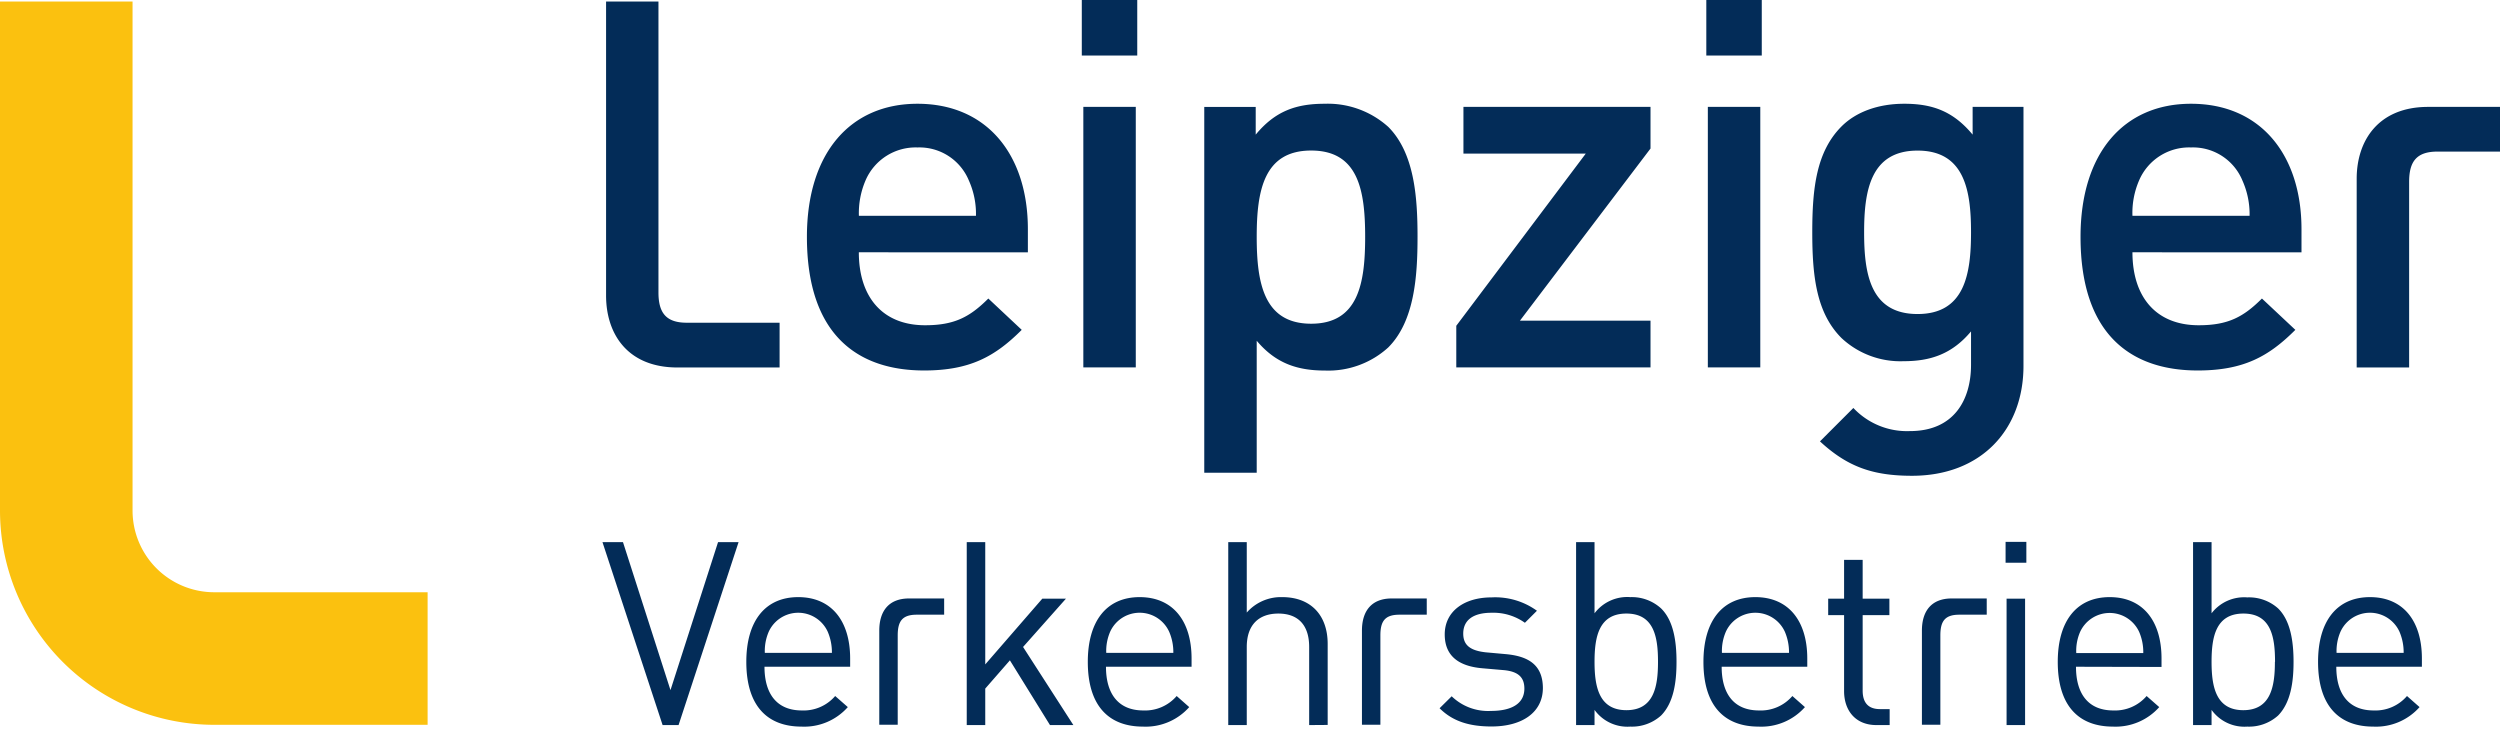 <svg xmlns="http://www.w3.org/2000/svg" width="400" height="117" fill="none"><g clip-path="url(#a)"><path fill="#032C58" d="M124.735 58.798v-7.163h-14.86c-3.367 0-4.522-1.646-4.522-4.853V.247h-8.381v47.038c0 6.168 3.453 11.513 11.428 11.513h16.335zM181.96 0h-8.873v8.884h8.873V0zm99.923 0h-8.873v8.884h8.873V0zM156.164 34.53h-18.74a13.231 13.231 0 0 1 1.069-5.677 8.718 8.718 0 0 1 8.307-5.26 8.556 8.556 0 0 1 8.21 5.27 13.042 13.042 0 0 1 1.144 5.677l.01-.01zm8.296 5.847v-3.71c0-11.845-6.489-20.065-17.671-20.065-10.69 0-17.682 7.814-17.682 21.295 0 15.864 8.306 21.38 18.751 21.38 7.312 0 11.342-2.223 15.618-6.5l-5.345-5.013c-2.961 2.961-5.43 4.276-10.113 4.276-6.82 0-10.605-4.522-10.605-11.674l27.047.01zm17.265-23.273h-8.392v41.681h8.392V17.104zm36.7 20.794c0 7.397-1.069 13.897-8.638 13.897s-8.713-6.5-8.713-13.897c0-7.398 1.144-13.812 8.713-13.812 7.569 0 8.638 6.414 8.638 13.812zm8.381 0c0-6.33-.492-13.395-4.682-17.597a14.466 14.466 0 0 0-10.199-3.699c-4.522 0-7.889 1.155-11.011 4.94v-4.437h-8.232v58.53h8.392V54.52c3.036 3.613 6.489 4.768 10.937 4.768a14.248 14.248 0 0 0 10.113-3.699c4.19-4.201 4.682-11.353 4.682-17.682m37.277 20.878v-7.483h-20.889l20.889-27.538v-6.66H234.15v7.472h19.574l-20.718 27.549v6.66h31.077zm17.564-41.681h-8.392v41.681h8.392V17.104zm33.718 20.056c0 6.574-.952 13.084-8.553 13.084-7.6 0-8.552-6.5-8.552-13.074 0-6.575.984-13.075 8.552-13.075 7.569 0 8.553 6.49 8.553 13.064zm8.392 21.38V17.104h-8.136v4.437c-3.132-3.785-6.499-4.94-10.936-4.94-4.201 0-7.729 1.316-10.038 3.625-4.02 4.03-4.683 9.867-4.683 16.933 0 7.066.663 12.914 4.683 16.934a13.798 13.798 0 0 0 9.952 3.698c4.277 0 7.73-1.143 10.766-4.767v5.345c0 5.59-2.705 10.605-9.782 10.605a11.771 11.771 0 0 1-9.044-3.699l-5.345 5.345c4.362 4.03 8.392 5.505 14.72 5.505 11.097 0 17.843-7.397 17.843-17.585zm36.176-24.01h-18.741a13.065 13.065 0 0 1 1.07-5.677 8.705 8.705 0 0 1 3.334-3.913 8.706 8.706 0 0 1 4.961-1.347 8.55 8.55 0 0 1 8.221 5.27 13.2 13.2 0 0 1 1.155 5.677v-.01zm8.306 5.847v-3.71c0-11.845-6.5-20.065-17.682-20.065-10.69 0-17.671 7.814-17.671 21.295 0 15.864 8.306 21.38 18.74 21.38 7.323 0 11.353-2.223 15.63-6.5l-5.346-5.013c-2.961 2.961-5.43 4.276-10.113 4.276-6.831 0-10.605-4.522-10.605-11.674l27.047.01zM400 17.104v7.151h-10.017c-3.378 0-4.522 1.636-4.522 4.843v29.698h-8.392v-30.19c0-6.157 3.507-11.503 11.428-11.503H400z"/><path fill="#FBC10F" d="M34.263 94.76a13.073 13.073 0 0 1-13.054-13.053V.247H0v81.46a34.304 34.304 0 0 0 34.263 34.263h34.155V94.76H34.262z"/><path fill="#032C58" d="M312.275 95.753h5.602v2.598h-4.383c-2.341 0-3.036 1.069-3.036 3.324v14.283h-2.951v-15.063c0-3.122 1.518-5.142 4.768-5.142zm72.267 8.703h-10.691a7.77 7.77 0 0 1 .621-3.368 5.185 5.185 0 0 1 9.45 0 8.395 8.395 0 0 1 .663 3.368h-.043zm2.961 2.223v-1.314c0-6.083-3.047-9.825-8.306-9.825-5.26 0-8.307 3.784-8.307 10.359 0 7.152 3.453 10.359 8.841 10.359a9.319 9.319 0 0 0 7.398-3.122l-2.01-1.774a6.647 6.647 0 0 1-5.345 2.309c-3.913 0-5.965-2.555-5.965-6.992h13.694zm-23.519-.78c0 3.945-.663 7.729-5.056 7.729-4.394 0-5.078-3.784-5.078-7.729 0-3.945.652-7.73 5.099-7.73s5.057 3.785 5.057 7.73h-.022zm2.983 0c0-3.207-.46-6.575-2.47-8.552a6.967 6.967 0 0 0-4.939-1.764 6.543 6.543 0 0 0-3.177.548 6.543 6.543 0 0 0-2.531 1.996V86.742h-2.961v29.27h2.961v-2.427a6.476 6.476 0 0 0 5.708 2.673 6.965 6.965 0 0 0 4.939-1.775c2.01-2.052 2.47-5.345 2.47-8.552v-.032zm-24.075-1.411h-10.69a7.632 7.632 0 0 1 .609-3.368 5.203 5.203 0 0 1 4.731-3.047 5.197 5.197 0 0 1 4.73 3.047 8.218 8.218 0 0 1 .652 3.368h-.032zm2.951 2.224v-1.347c0-6.083-3.036-9.825-8.296-9.825s-8.306 3.784-8.306 10.359c0 7.152 3.453 10.359 8.841 10.359a9.348 9.348 0 0 0 7.397-3.122l-2.02-1.774a6.645 6.645 0 0 1-5.345 2.309c-3.902 0-5.955-2.555-5.955-6.992l13.684.033zm-21.627-20.013h-3.324v3.336h3.324v-3.336zm-.203 9.087h-2.961v20.226h2.961V95.786zm-21.669 20.226v-2.555h-1.561c-1.892 0-2.758-1.069-2.758-2.961v-12.07h4.276v-2.64h-4.276v-6.211h-2.972v6.211h-2.544v2.64h2.544v12.155c0 3.004 1.732 5.431 5.185 5.431h2.106zm-16.143-11.556h-10.69a7.77 7.77 0 0 1 .62-3.368 5.187 5.187 0 0 1 9.45 0 8.378 8.378 0 0 1 .663 3.368h-.043zm2.962 2.223v-1.314c0-6.083-3.047-9.825-8.307-9.825-5.259 0-8.306 3.784-8.306 10.359 0 7.152 3.453 10.359 8.841 10.359a9.319 9.319 0 0 0 7.398-3.122l-2.01-1.774a6.645 6.645 0 0 1-5.345 2.309c-3.913 0-5.966-2.555-5.966-6.992h13.695zm-23.883-.78c0 3.945-.652 7.729-5.056 7.729s-5.099-3.784-5.099-7.729c0-3.945.662-7.73 5.099-7.73 4.436 0 5.056 3.785 5.056 7.73zm2.962 0c0-3.207-.449-6.575-2.47-8.552a6.956 6.956 0 0 0-4.928-1.807 6.553 6.553 0 0 0-5.719 2.587V86.742h-2.951v29.27h2.951v-2.427a6.492 6.492 0 0 0 5.719 2.673 6.958 6.958 0 0 0 4.928-1.775c2.021-2.052 2.47-5.345 2.47-8.552v-.032zm-21.381 4.223c0-3.827-2.427-5.142-5.954-5.463l-3.208-.289c-2.512-.278-3.581-1.186-3.581-2.993 0-2.138 1.561-3.335 4.522-3.335a8.697 8.697 0 0 1 5.345 1.603l1.925-1.924a11.387 11.387 0 0 0-7.27-2.138c-4.361 0-7.483 2.224-7.483 5.922 0 3.368 2.138 5.089 6.04 5.42l3.335.289c2.384.203 3.368 1.155 3.368 2.961 0 2.384-2.01 3.571-5.345 3.571a8.355 8.355 0 0 1-6.286-2.341l-1.935 1.913c2.138 2.138 4.853 2.919 8.306 2.919 4.928 0 8.221-2.267 8.221-6.169v.054zm-34.433 5.869v-12.968c0-4.564-2.673-7.483-7.281-7.483a7.266 7.266 0 0 0-5.665 2.47V86.742h-2.962v29.27h2.962v-12.497c0-3.581 1.967-5.345 5.056-5.345 3.09 0 4.928 1.764 4.928 5.345v12.497l2.962-.021zm-24.738-11.535H177a7.756 7.756 0 0 1 .62-3.368 5.185 5.185 0 0 1 9.45 0 8.205 8.205 0 0 1 .663 3.368h-.043zm2.961 2.223v-1.314c0-6.083-3.046-9.825-8.306-9.825s-8.296 3.784-8.296 10.359c0 7.152 3.453 10.359 8.83 10.359a9.323 9.323 0 0 0 7.398-3.122l-2.01-1.774a6.647 6.647 0 0 1-5.345 2.309c-3.902 0-5.965-2.555-5.965-6.992h13.694zm-18.911 9.333-8.05-12.497 6.863-7.729h-3.784l-9.129 10.519V86.742h-2.962v29.27h2.962v-5.837l3.944-4.522 6.414 10.359h3.742zm-38.678-11.556h-10.69a7.77 7.77 0 0 1 .62-3.368 5.187 5.187 0 0 1 9.45 0 8.378 8.378 0 0 1 .663 3.368h-.043zm2.962 2.223v-1.314c0-6.083-3.047-9.825-8.307-9.825-5.259 0-8.306 3.784-8.306 10.359 0 7.152 3.453 10.359 8.841 10.359a9.319 9.319 0 0 0 7.398-3.122l-2.021-1.774a6.647 6.647 0 0 1-5.345 2.309c-3.902 0-5.965-2.555-5.965-6.992h13.705zm-17.853-19.937h-3.282l-7.612 23.679-7.6-23.679h-3.282l9.621 29.27h2.555l9.6-29.27zm104.509 9.011h5.601v2.598h-4.372c-2.352 0-3.047 1.069-3.047 3.324v14.283h-2.95v-15.063c0-3.122 1.518-5.142 4.768-5.142zm-77.227 0h5.612v2.598h-4.383c-2.341 0-3.047 1.069-3.047 3.324v14.283h-2.95v-15.063c0-3.122 1.518-5.142 4.768-5.142z"/></g><defs><clipPath id="a"><path fill="#fff" d="M0 0h400v116.257H0z"/></clipPath></defs></svg>